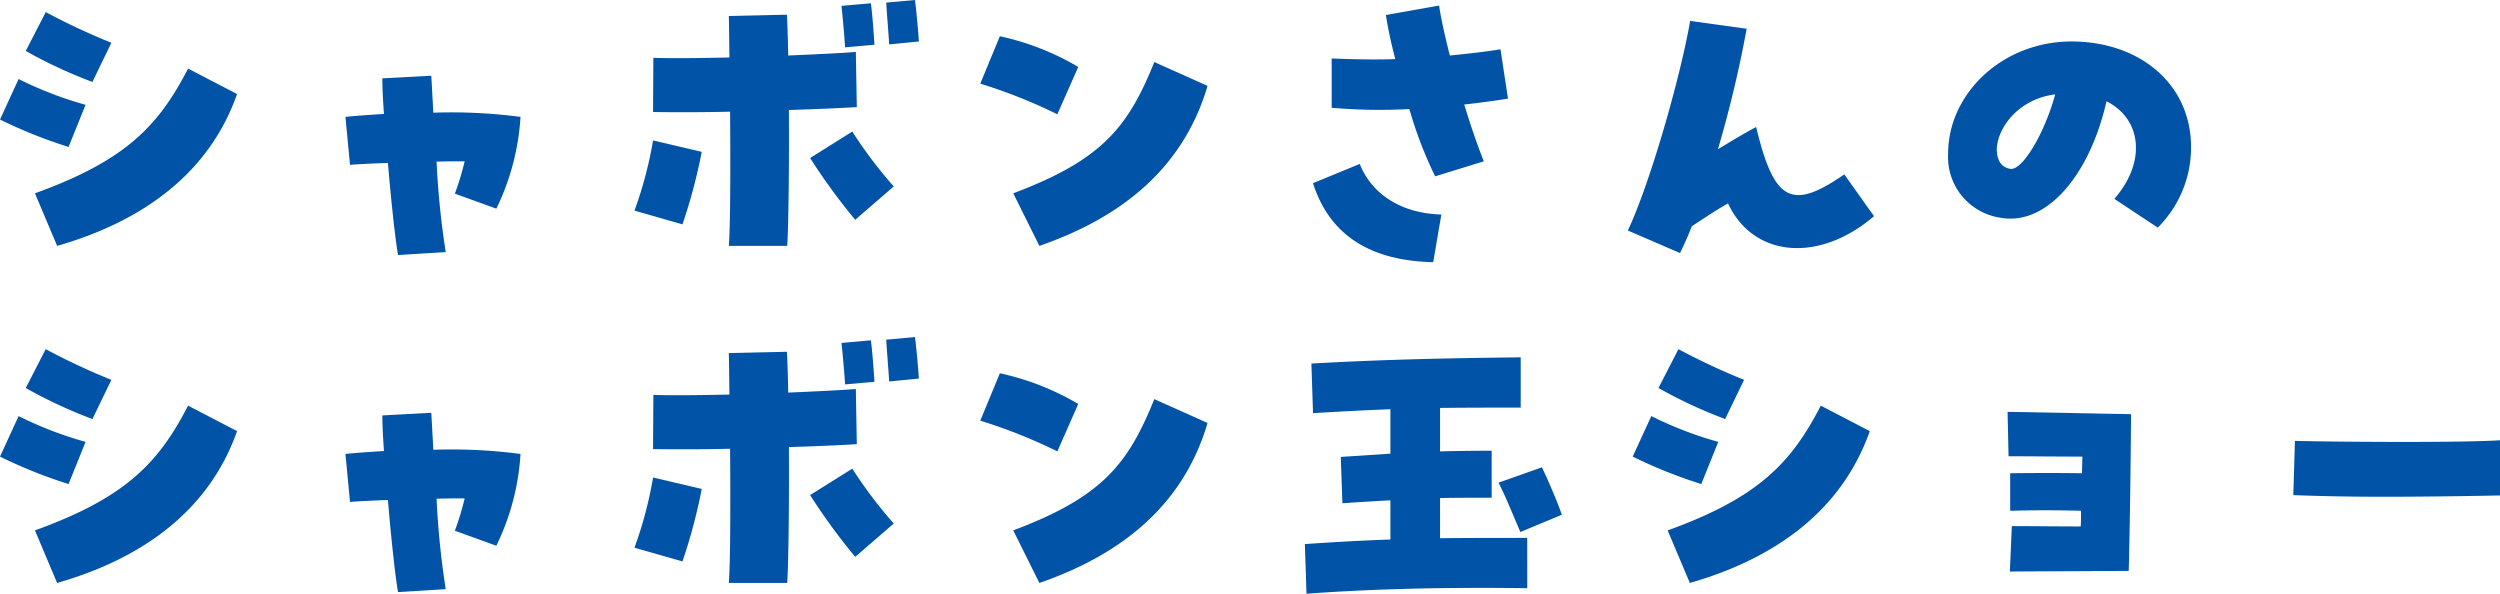 <svg xmlns="http://www.w3.org/2000/svg" width="237.336" height="56.366" viewBox="0 0 237.336 56.366">
  <path id="パス_954" data-name="パス 954" d="M10.478-1.147C18.569-3.472,24.893-8,27.559-15.562l-4.65-2.418C20.119-12.586,17.05-9.269,8.37-6.138Zm1.085-9.393,1.612-4A35.347,35.347,0,0,1,6.82-16.988L5.053-13.144A45.253,45.253,0,0,0,11.563-10.54Zm2.263-6.169,1.8-3.72a63.365,63.365,0,0,1-6.231-2.914L7.5-19.654A45.185,45.185,0,0,0,13.826-16.709ZM42.842-.279l4.526-.279A78.863,78.863,0,0,1,46.5-9.145c1.023-.031,1.953-.031,2.666-.031a26.3,26.3,0,0,1-.93,3.069l3.937,1.426a23.016,23.016,0,0,0,2.294-8.711,50.112,50.112,0,0,0-8.277-.4L46-17.3l-4.65.248c0,.9.062,2.077.155,3.379-1.488.093-2.79.186-3.658.279l.434,4.557c.62-.062,1.984-.124,3.6-.186C42.191-5.3,42.594-1.643,42.842-.279Zm31.4-.868h5.549c.124-2.17.186-7.6.155-12.9,3.069-.093,5.58-.217,6.448-.279L86.3-19.561c-1.023.093-3.5.217-6.417.341-.031-1.426-.062-2.759-.124-3.875l-5.518.124c.031.9.031,2.263.062,3.937-2.914.062-5.611.093-7.223.031l-.031,5.146c2.046.031,4.681.031,7.316-.031C74.4-8.835,74.4-3.317,74.245-1.147Zm-4.4-2.046a51.057,51.057,0,0,0,1.829-6.882L67.053-11.16a37.852,37.852,0,0,1-1.767,6.665Zm16.4-.434L89.9-6.789A43.07,43.07,0,0,1,85.963-12l-4,2.511A57.327,57.327,0,0,0,86.242-3.627Zm-.961-16.368,2.79-.248c-.062-.9-.186-2.759-.341-3.937l-2.79.248C85.064-22.754,85.219-21.018,85.281-19.995Zm4.185-.279,2.821-.279c-.062-.93-.217-2.759-.372-3.937l-2.728.248C89.249-23.126,89.4-21.421,89.466-20.274Zm14.26,19.127c7.967-2.759,13.7-7.5,15.965-15.19L114.638-18.6c-2.48,6.138-4.9,9.269-13.392,12.462Zm1.705-12.493,1.984-4.495a25.008,25.008,0,0,0-7.44-2.914l-1.86,4.5A49.282,49.282,0,0,1,105.431-13.64ZM141.3-7.75l4.619-1.426c-.62-1.55-1.3-3.534-1.86-5.394,1.426-.155,2.821-.341,4.154-.558l-.713-4.681c-1.364.217-2.883.4-4.805.589q-.744-2.883-1.023-4.743l-5.053.9a41.4,41.4,0,0,0,.9,4.185c-1.8.062-3.72.031-6.045-.062v4.681a52.711,52.711,0,0,0,7.378.124A38.587,38.587,0,0,0,141.3-7.75ZM141.112.4l.775-4.526c-3.72-.093-6.572-1.86-7.75-4.8L129.7-7.1Q132.029.2,141.112.4Zm23.436-.868c.434-.9.806-1.736,1.116-2.542,1.364-.9,2.387-1.581,3.441-2.17C171.492-.031,177.754.5,182.962-3.968l-2.821-3.968c-5.022,3.472-6.665,2.573-8.37-4.495-.837.434-1.829,1.023-3.627,2.108a111.882,111.882,0,0,0,2.728-11.439l-5.363-.744c-1.054,5.952-4,15.9-5.921,19.9ZM209.9-2.883a10.749,10.749,0,0,0,3.162-7.595c0-6.169-5.022-10.075-11.346-10.075-6.6,0-11.718,4.991-11.718,10.633a5.818,5.818,0,0,0,5.022,6.107c4.216.744,8.37-3.844,10.013-11.067,3.41,1.736,3.751,5.828.744,9.269Zm-14.012-5.58c-1.085-.186-1.271-1.178-1.271-1.891.062-1.953,2.015-4.743,5.549-5.177C199.113-11.718,197.005-8.246,195.889-8.463ZM10.478,30.853C18.569,28.528,24.893,24,27.559,16.438l-4.65-2.418c-2.79,5.394-5.859,8.711-14.539,11.842Zm1.085-9.393,1.612-4A35.347,35.347,0,0,1,6.82,15.012L5.053,18.856A45.253,45.253,0,0,0,11.563,21.46Zm2.263-6.169,1.8-3.72A63.365,63.365,0,0,1,9.393,8.657L7.5,12.346A45.185,45.185,0,0,0,13.826,15.291Zm29.016,16.43,4.526-.279a78.863,78.863,0,0,1-.868-8.587c1.023-.031,1.953-.031,2.666-.031a26.3,26.3,0,0,1-.93,3.069l3.937,1.426a23.016,23.016,0,0,0,2.294-8.711,50.112,50.112,0,0,0-8.277-.4L46,14.7l-4.65.248c0,.9.062,2.077.155,3.379-1.488.093-2.79.186-3.658.279l.434,4.557c.62-.062,1.984-.124,3.6-.186C42.191,26.7,42.594,30.357,42.842,31.721Zm31.4-.868h5.549c.124-2.17.186-7.6.155-12.9,3.069-.093,5.58-.217,6.448-.279L86.3,12.439c-1.023.093-3.5.217-6.417.341-.031-1.426-.062-2.759-.124-3.875l-5.518.124c.031.9.031,2.263.062,3.937-2.914.062-5.611.093-7.223.031l-.031,5.146c2.046.031,4.681.031,7.316-.031C74.4,23.165,74.4,28.683,74.245,30.853Zm-4.4-2.046a51.057,51.057,0,0,0,1.829-6.882L67.053,20.84a37.852,37.852,0,0,1-1.767,6.665Zm16.4-.434L89.9,25.211A43.07,43.07,0,0,1,85.963,20l-4,2.511A57.327,57.327,0,0,0,86.242,28.373Zm-.961-16.368,2.79-.248c-.062-.9-.186-2.759-.341-3.937l-2.79.248C85.064,9.246,85.219,10.982,85.281,12.005Zm4.185-.279,2.821-.279c-.062-.93-.217-2.759-.372-3.937l-2.728.248C89.249,8.874,89.4,10.579,89.466,11.726Zm14.26,19.127c7.967-2.759,13.7-7.5,15.965-15.19L114.638,13.4c-2.48,6.138-4.9,9.269-13.392,12.462Zm1.705-12.493,1.984-4.5a25.008,25.008,0,0,0-7.44-2.914l-1.86,4.5A49.281,49.281,0,0,1,105.431,18.36Zm23.653,13.516c6.758-.5,13.764-.62,20.956-.527V26.575c-2.914,0-5.642,0-8.277.031V22.793c1.426-.031,2.914-.031,4.9-.031V18.3c-2.046,0-3.565.031-4.9.062V14.237c2.449-.031,4.96-.031,7.657-.031V9.432c-7.843.093-13.051.217-19.871.589l.155,4.712c2.542-.155,4.96-.279,7.347-.372v4.216c-1.271.093-2.759.186-4.712.31l.155,4.4c1.829-.124,3.286-.217,4.557-.279v3.72c-2.728.093-5.394.248-8.122.434Zm20.305-5.859,3.937-1.643c-.465-1.333-1.3-3.255-1.891-4.5l-4.123,1.457C147.994,22.638,148.769,24.591,149.389,26.017Zm16.089,4.836c8.091-2.325,14.415-6.851,17.081-14.415l-4.65-2.418c-2.79,5.394-5.859,8.711-14.539,11.842Zm1.085-9.393,1.612-4a35.346,35.346,0,0,1-6.355-2.449l-1.767,3.844A45.253,45.253,0,0,0,166.563,21.46Zm2.263-6.169,1.8-3.72a63.366,63.366,0,0,1-6.231-2.914L162.5,12.346A45.185,45.185,0,0,0,168.826,15.291Zm27.032,14.477c4.03-.031,7.471-.031,11.284-.062.124-4.495.217-12.927.217-14.88-3.937-.062-7.564-.155-11.718-.217l.093,4.216c2.418,0,4.65.031,7.006.031,0,.5-.031,1.023-.031,1.581-2.139-.031-4.557-.031-6.82,0V24c2.17-.062,4.526-.062,6.727,0,0,.527,0,1.023-.031,1.488-2.2,0-4.309-.031-6.541-.031Zm46.531-7.223V17.306c-3.255.217-13.578.186-19.468.062l-.155,5.146c2.356.093,5.394.155,8.432.155C236.1,22.669,240.9,22.576,242.389,22.545Z" transform="translate(-5.053 24.49)" fill="#0053a6"/>
</svg>
